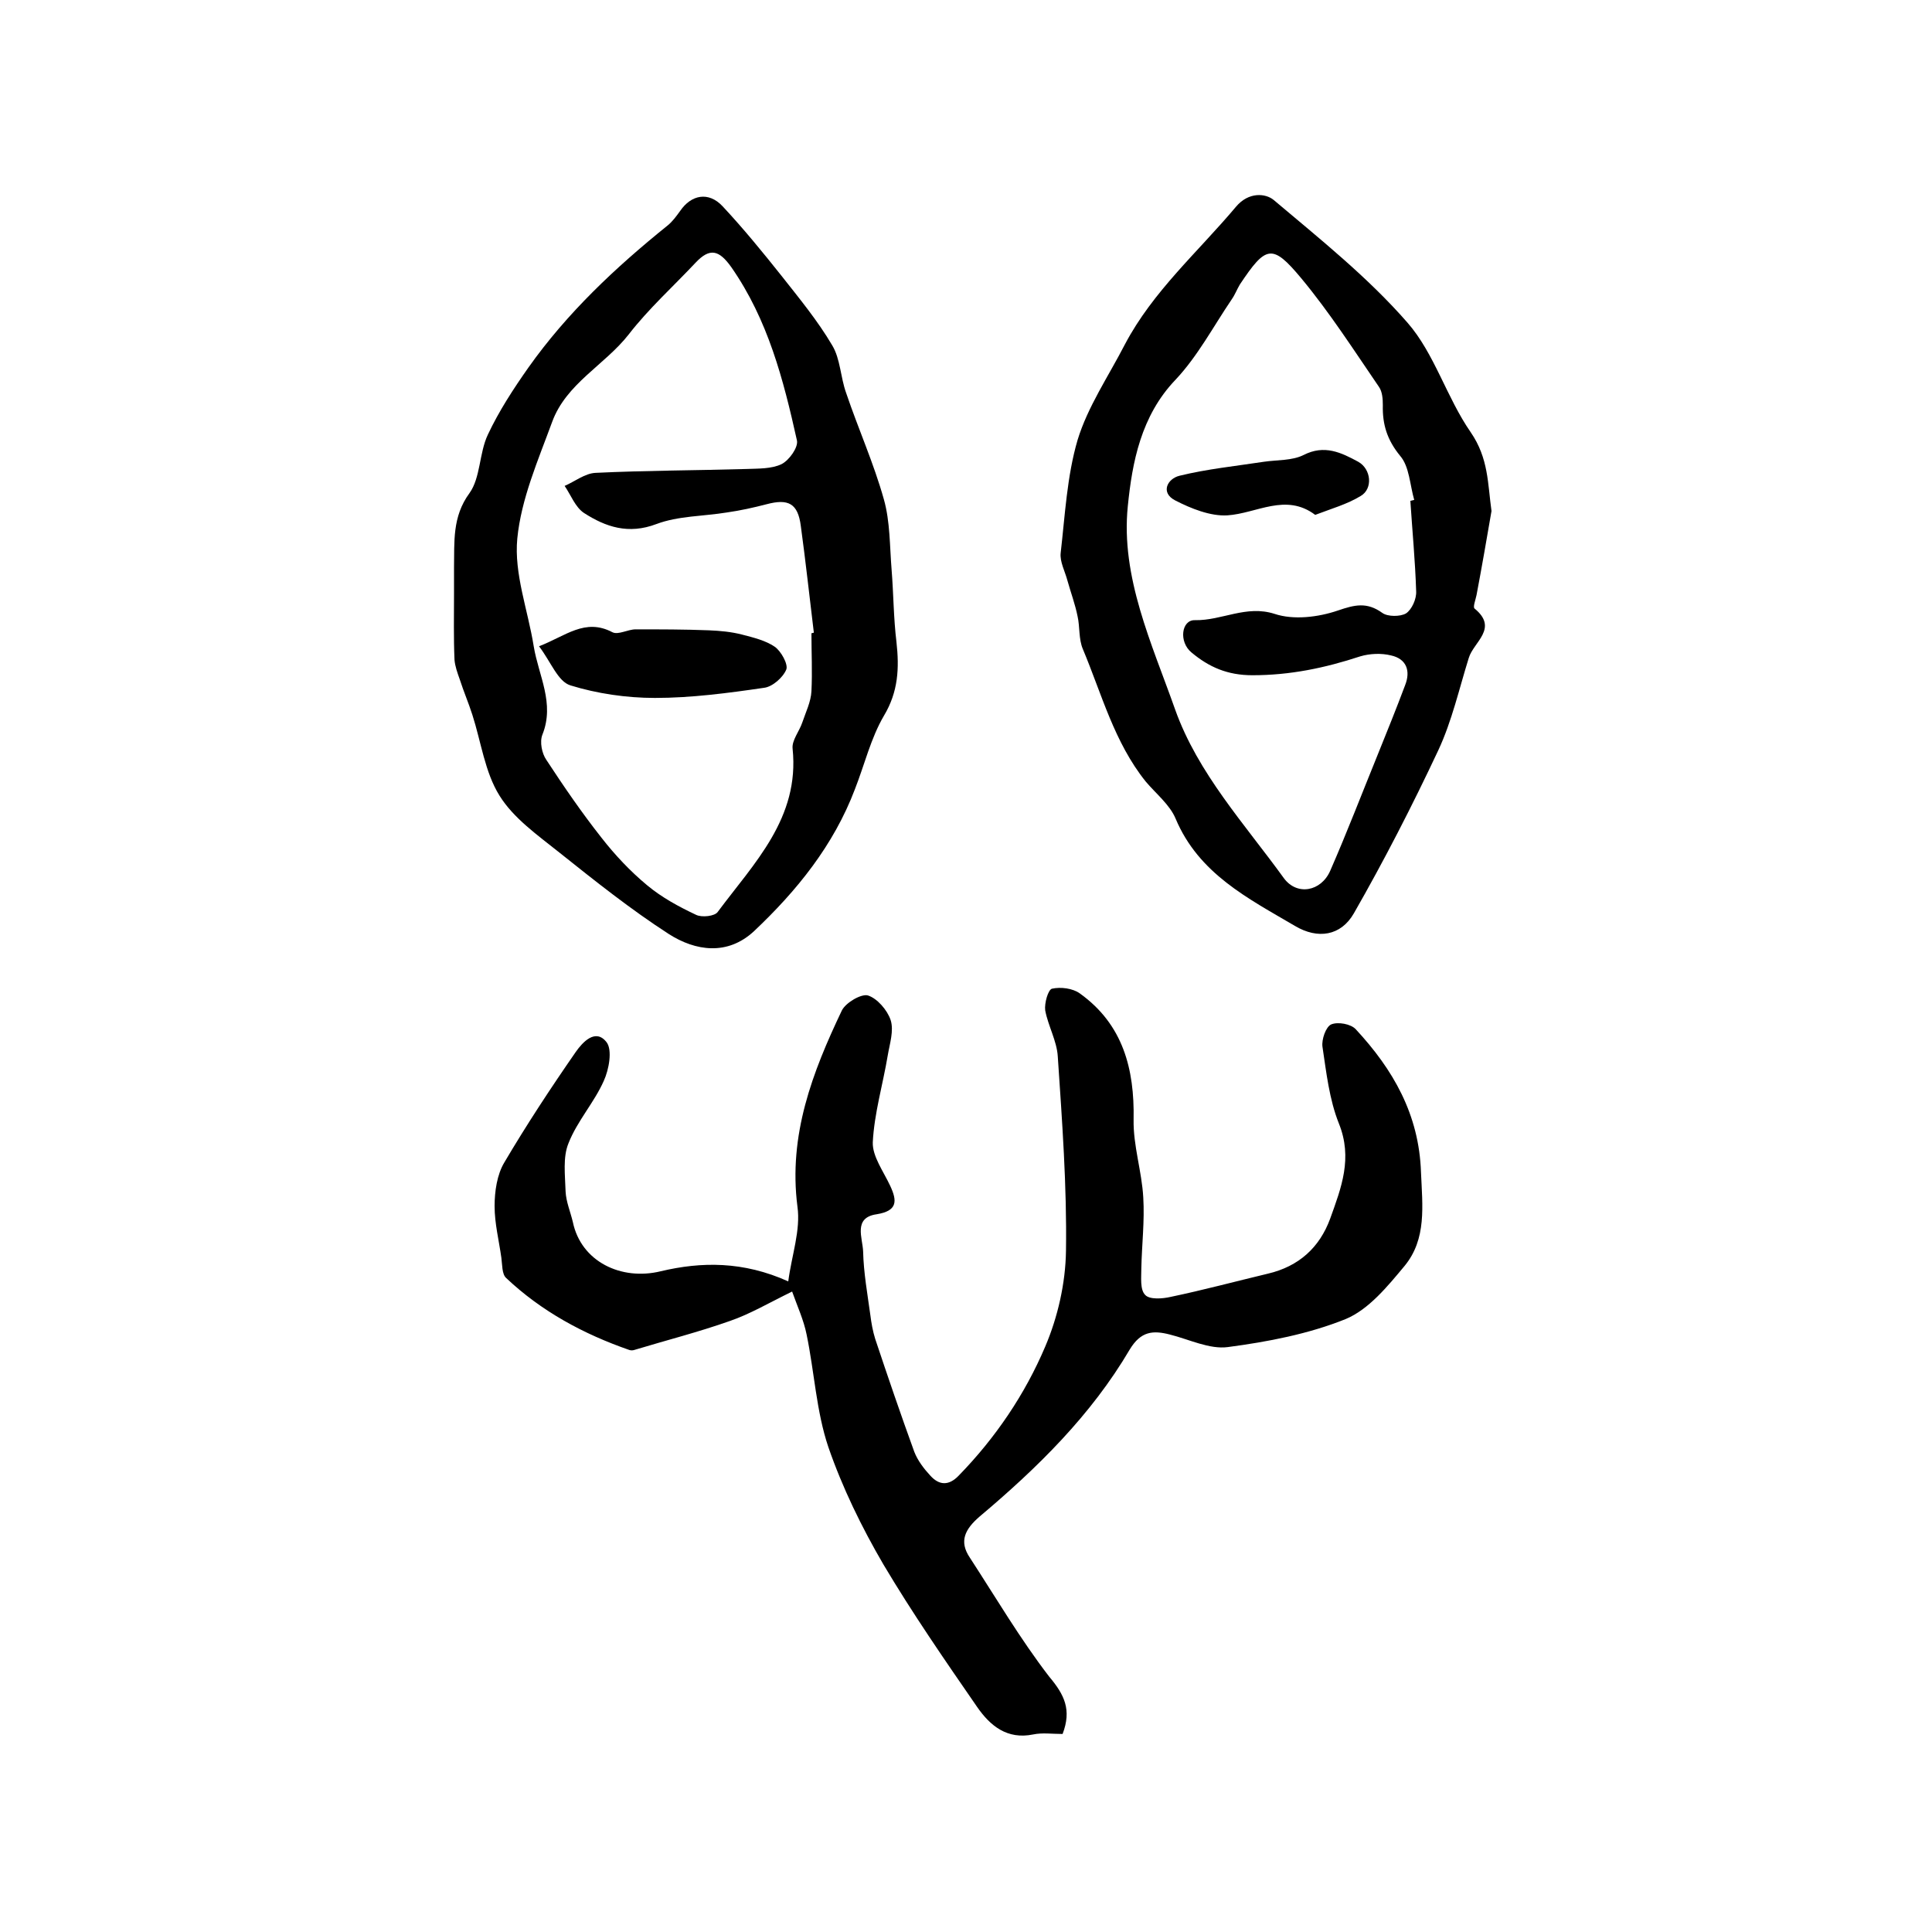 <?xml version="1.0" encoding="utf-8"?>
<!-- Generator: Adobe Illustrator 22.0.0, SVG Export Plug-In . SVG Version: 6.00 Build 0)  -->
<svg version="1.1" id="图层_1" xmlns="http://www.w3.org/2000/svg" xmlns:xlink="http://www.w3.org/1999/xlink" x="0px" y="0px"
	 viewBox="0 0 400 400" style="enable-background:new 0 0 400 400;" xml:space="preserve">
<style type="text/css">
	.st0{fill:#FFFFFF;}
</style>
<g>
	
	<path d="M220,359c-2.2,0-4.2-0.3-6.1,0.1c-5.4,1.1-8.9-1.8-11.6-5.7c-6.7-9.7-13.4-19.4-19.4-29.5c-4.5-7.7-8.5-15.9-11.4-24.3
		c-2.5-7.4-2.9-15.6-4.5-23.3c-0.6-3-1.9-5.8-3-8.9c-4.9,2.4-8.8,4.7-12.9,6.1c-6.5,2.3-13.2,4-19.8,6c-0.3,0.1-0.7,0.1-1,0
		c-9.5-3.3-18.2-8-25.5-14.9c-0.9-0.8-0.8-2.8-1-4.2c-0.5-3.6-1.4-7.1-1.4-10.7c0-3,0.5-6.5,2-9c4.6-7.8,9.6-15.4,14.8-22.9
		c1.4-2,4.1-5,6.4-2c1.2,1.6,0.5,5.6-0.6,8c-2,4.5-5.5,8.3-7.3,12.9c-1.2,2.9-0.7,6.6-0.6,10c0.1,2.1,1,4.2,1.5,6.3
		c1.7,8.2,10,12.2,18.2,10.2c8.4-2,17.1-2.1,26.4,2.1c0.7-5.4,2.6-10.6,1.9-15.5c-1.9-14.8,3.1-27.8,9.2-40.6c0.8-1.6,4-3.5,5.4-3.1
		c1.9,0.6,4,3,4.7,5.1c0.7,2.2-0.2,4.9-0.6,7.3c-1,6-2.8,12-3.1,18c-0.1,2.9,2.2,6,3.6,9c1.5,3.2,1.5,5.2-2.8,5.9
		c-4.9,0.7-2.9,4.9-2.8,7.7c0.1,4.4,0.9,8.8,1.5,13.2c0.2,1.6,0.5,3.3,1,4.9c2.6,7.8,5.3,15.7,8.1,23.4c0.7,1.8,2,3.5,3.3,4.9
		c1.8,2,3.8,2.2,5.9,0c7.6-7.8,13.7-16.8,17.9-26.7c2.6-6.1,4.2-13.1,4.3-19.8c0.2-13.4-0.8-26.9-1.7-40.3c-0.2-3.2-2-6.3-2.6-9.5
		c-0.2-1.5,0.6-4.3,1.4-4.5c1.8-0.4,4.3-0.1,5.8,1c8.9,6.4,11.3,15.6,11.1,26.1c-0.1,5.4,1.7,10.7,2,16.1c0.3,4.9-0.3,9.8-0.4,14.7
		c0,1.9-0.3,4.4,0.8,5.5c0.9,1,3.6,0.8,5.3,0.4c6.7-1.4,13.4-3.2,20.1-4.8c6.4-1.5,10.7-5.4,12.9-11.4c2.3-6.4,4.7-12.5,1.8-19.7
		c-2-5-2.6-10.6-3.4-15.9c-0.2-1.5,0.7-4.1,1.8-4.6c1.4-0.6,4.1-0.1,5.1,1c7.7,8.3,13.1,17.6,13.5,29.6c0.3,7,1.2,13.8-3.4,19.4
		c-3.5,4.2-7.4,9-12.2,11c-7.7,3.1-16.1,4.7-24.4,5.8c-3.8,0.5-8-1.6-12-2.6c-3.5-0.9-6-0.7-8.3,3.1c-8,13.6-19.1,24.5-31.1,34.6
		c-3,2.6-4.3,5.1-2,8.5c5.4,8.3,10.4,16.8,16.4,24.6C220.4,350.9,221.9,354,220,359z"/>
	<path d="M94,123c0-1.8,0-3.7,0-5.5c0.1-5.3-0.4-10.5,3.2-15.4c2.3-3.2,2-8.3,3.8-12.1c2.3-4.9,5.3-9.5,8.4-13.9
		c8-11.3,18-20.7,28.8-29.4c1-0.8,1.8-1.9,2.6-3c2.3-3.4,5.9-4.1,8.8-1c4.3,4.6,8.3,9.5,12.2,14.4c3.7,4.7,7.5,9.3,10.5,14.4
		c1.7,2.8,1.7,6.6,2.9,9.9c2.5,7.4,5.7,14.5,7.8,22c1.3,4.6,1.2,9.7,1.6,14.6c0.4,5,0.4,10,1,14.9c0.6,5.4,0.4,10.3-2.6,15.3
		c-2.7,4.6-4,10.1-6,15.2c-4.4,11.6-12,21-20.9,29.4c-5.5,5.1-12.1,4.1-17.6,0.6c-7.9-5.1-15.3-11-22.7-16.9
		c-4.5-3.6-9.5-7.1-12.4-11.8c-3-4.8-3.8-11.1-5.6-16.7c-0.8-2.5-1.8-4.8-2.6-7.3c-0.5-1.4-1-2.8-1.1-4.1C93.9,132,94,127.5,94,123z
		 M168,131.1c0.2,0,0.3-0.1,0.5-0.1c-0.9-7.4-1.7-14.8-2.7-22.1c-0.6-4.7-2.6-5.7-7.1-4.5c-2.7,0.7-5.4,1.3-8.2,1.7
		c-4.9,0.8-10.1,0.7-14.6,2.4c-5.8,2.2-10.5,0.6-15-2.3c-1.8-1.2-2.7-3.7-4-5.6c2.1-0.9,4.2-2.6,6.4-2.7c10.4-0.5,20.8-0.5,31.2-0.8
		c2.5-0.1,5.2,0,7.3-1c1.6-0.8,3.5-3.5,3.2-4.9c-2.8-12.6-6-25-13.6-35.9c-2.5-3.5-4.4-4.1-7.4-0.9c-4.6,4.9-9.7,9.5-13.8,14.8
		c-5,6.4-13,10.2-15.9,18.2c-2.9,7.9-6.4,15.9-7.2,24.1c-0.7,7.3,2.2,14.8,3.4,22.3c1,6.1,4.4,11.8,1.8,18.3
		c-0.6,1.5-0.1,3.9,0.8,5.2c3.6,5.5,7.3,10.9,11.4,16.1c2.8,3.6,6,7,9.5,9.9c3,2.5,6.5,4.4,10.1,6.1c1.2,0.6,3.9,0.3,4.5-0.6
		c7.5-10.1,17-19.4,15.5-33.8c-0.2-1.7,1.4-3.6,2-5.4c0.7-2.1,1.8-4.3,1.9-6.5C168.2,139.1,168,135.1,168,131.1z"/>
	<path d="M308.8,105.8c-1,5.8-2,11.6-3.1,17.4c-0.2,1-0.8,2.5-0.4,2.8c5,4.1-0.2,6.9-1.2,10.2c-2,6.4-3.5,13.1-6.3,19.1
		c-5.4,11.5-11.2,22.8-17.5,33.8c-2.7,4.7-7.5,5.4-12.2,2.6c-9.7-5.7-19.9-10.8-24.7-22.2c-1.2-2.9-4.1-5.2-6.2-7.7
		c-6.5-8.1-9.1-18.1-13-27.4c-0.9-2.1-0.6-4.6-1.1-6.8c-0.5-2.5-1.4-4.9-2.1-7.4c-0.5-1.9-1.6-3.9-1.4-5.7
		c0.9-7.8,1.3-15.9,3.5-23.4c2.1-6.9,6.4-13.2,9.8-19.8c5.8-11,15.1-19.1,23-28.5c2.6-3.1,6.1-2.8,7.8-1.4
		c9.6,8.1,19.5,16,27.7,25.4c5.6,6.4,8.1,15.5,13.1,22.7C308.2,94.9,308,100.1,308.8,105.8z M292,103.7c0.3-0.1,0.5-0.1,0.8-0.2
		c-0.9-3.1-1-6.9-2.9-9.1c-2.7-3.3-3.7-6.5-3.6-10.5c0-1.3-0.1-2.8-0.8-3.8c-5.2-7.6-10.2-15.4-16.1-22.5c-6-7.2-7.3-6.8-12.7,1.3
		c-0.6,1-1,2.1-1.7,3.1c-3.8,5.6-7,11.7-11.6,16.6c-7.2,7.5-9,17.2-9.9,26.2c-1.5,14.7,5,28.5,9.8,42.1
		c4.7,13.2,14.4,23.7,22.5,34.9c2.7,3.7,7.7,2.8,9.6-1.5c3.5-8,6.6-16.1,9.9-24.2c1.9-4.7,3.8-9.4,5.6-14.2c1.2-3,0.3-5.5-2.9-6.2
		c-2-0.5-4.4-0.4-6.4,0.2c-7.3,2.4-14.5,3.9-22.3,3.9c-5.2,0-9-1.7-12.6-4.7c-2.7-2.2-2.1-6.8,0.7-6.7c5.6,0.1,10.6-3.2,16.5-1.3
		c3.9,1.3,9,0.7,13.1-0.7c3.5-1.2,6-1.8,9.2,0.5c1.1,0.8,3.7,0.8,4.9,0.1c1.2-0.8,2.2-3,2.1-4.6C293,116.1,292.4,109.9,292,103.7z"
		/>
	
	
	<path d="M111.6,133.8c5.5-2.1,9.5-5.9,15.2-2.9c1.2,0.6,3.2-0.6,4.8-0.6c5.1,0,10.1,0,15.2,0.2c2.3,0.1,4.6,0.3,6.9,0.9
		c2.3,0.6,4.8,1.2,6.7,2.5c1.3,0.9,2.8,3.6,2.4,4.7c-0.7,1.7-2.9,3.6-4.6,3.8c-7.5,1.1-15.1,2.1-22.6,2.1c-5.9,0-12-0.9-17.5-2.6
		C115.5,141.1,114.1,137.1,111.6,133.8z"/>
	<path d="M272.3,106.6c-6.1-4.6-12.1-0.3-18.2,0.1c-3.5,0.2-7.5-1.4-10.8-3.1c-3.1-1.6-1.6-4.5,0.9-5.1c5.7-1.4,11.6-2,17.5-2.9
		c2.7-0.4,5.8-0.2,8.2-1.4c4.3-2.2,7.8-0.5,11.3,1.4c2.7,1.5,3.1,5.6,0.5,7.1C278.9,104.4,275.7,105.3,272.3,106.6z"/>
</g>
</svg>
